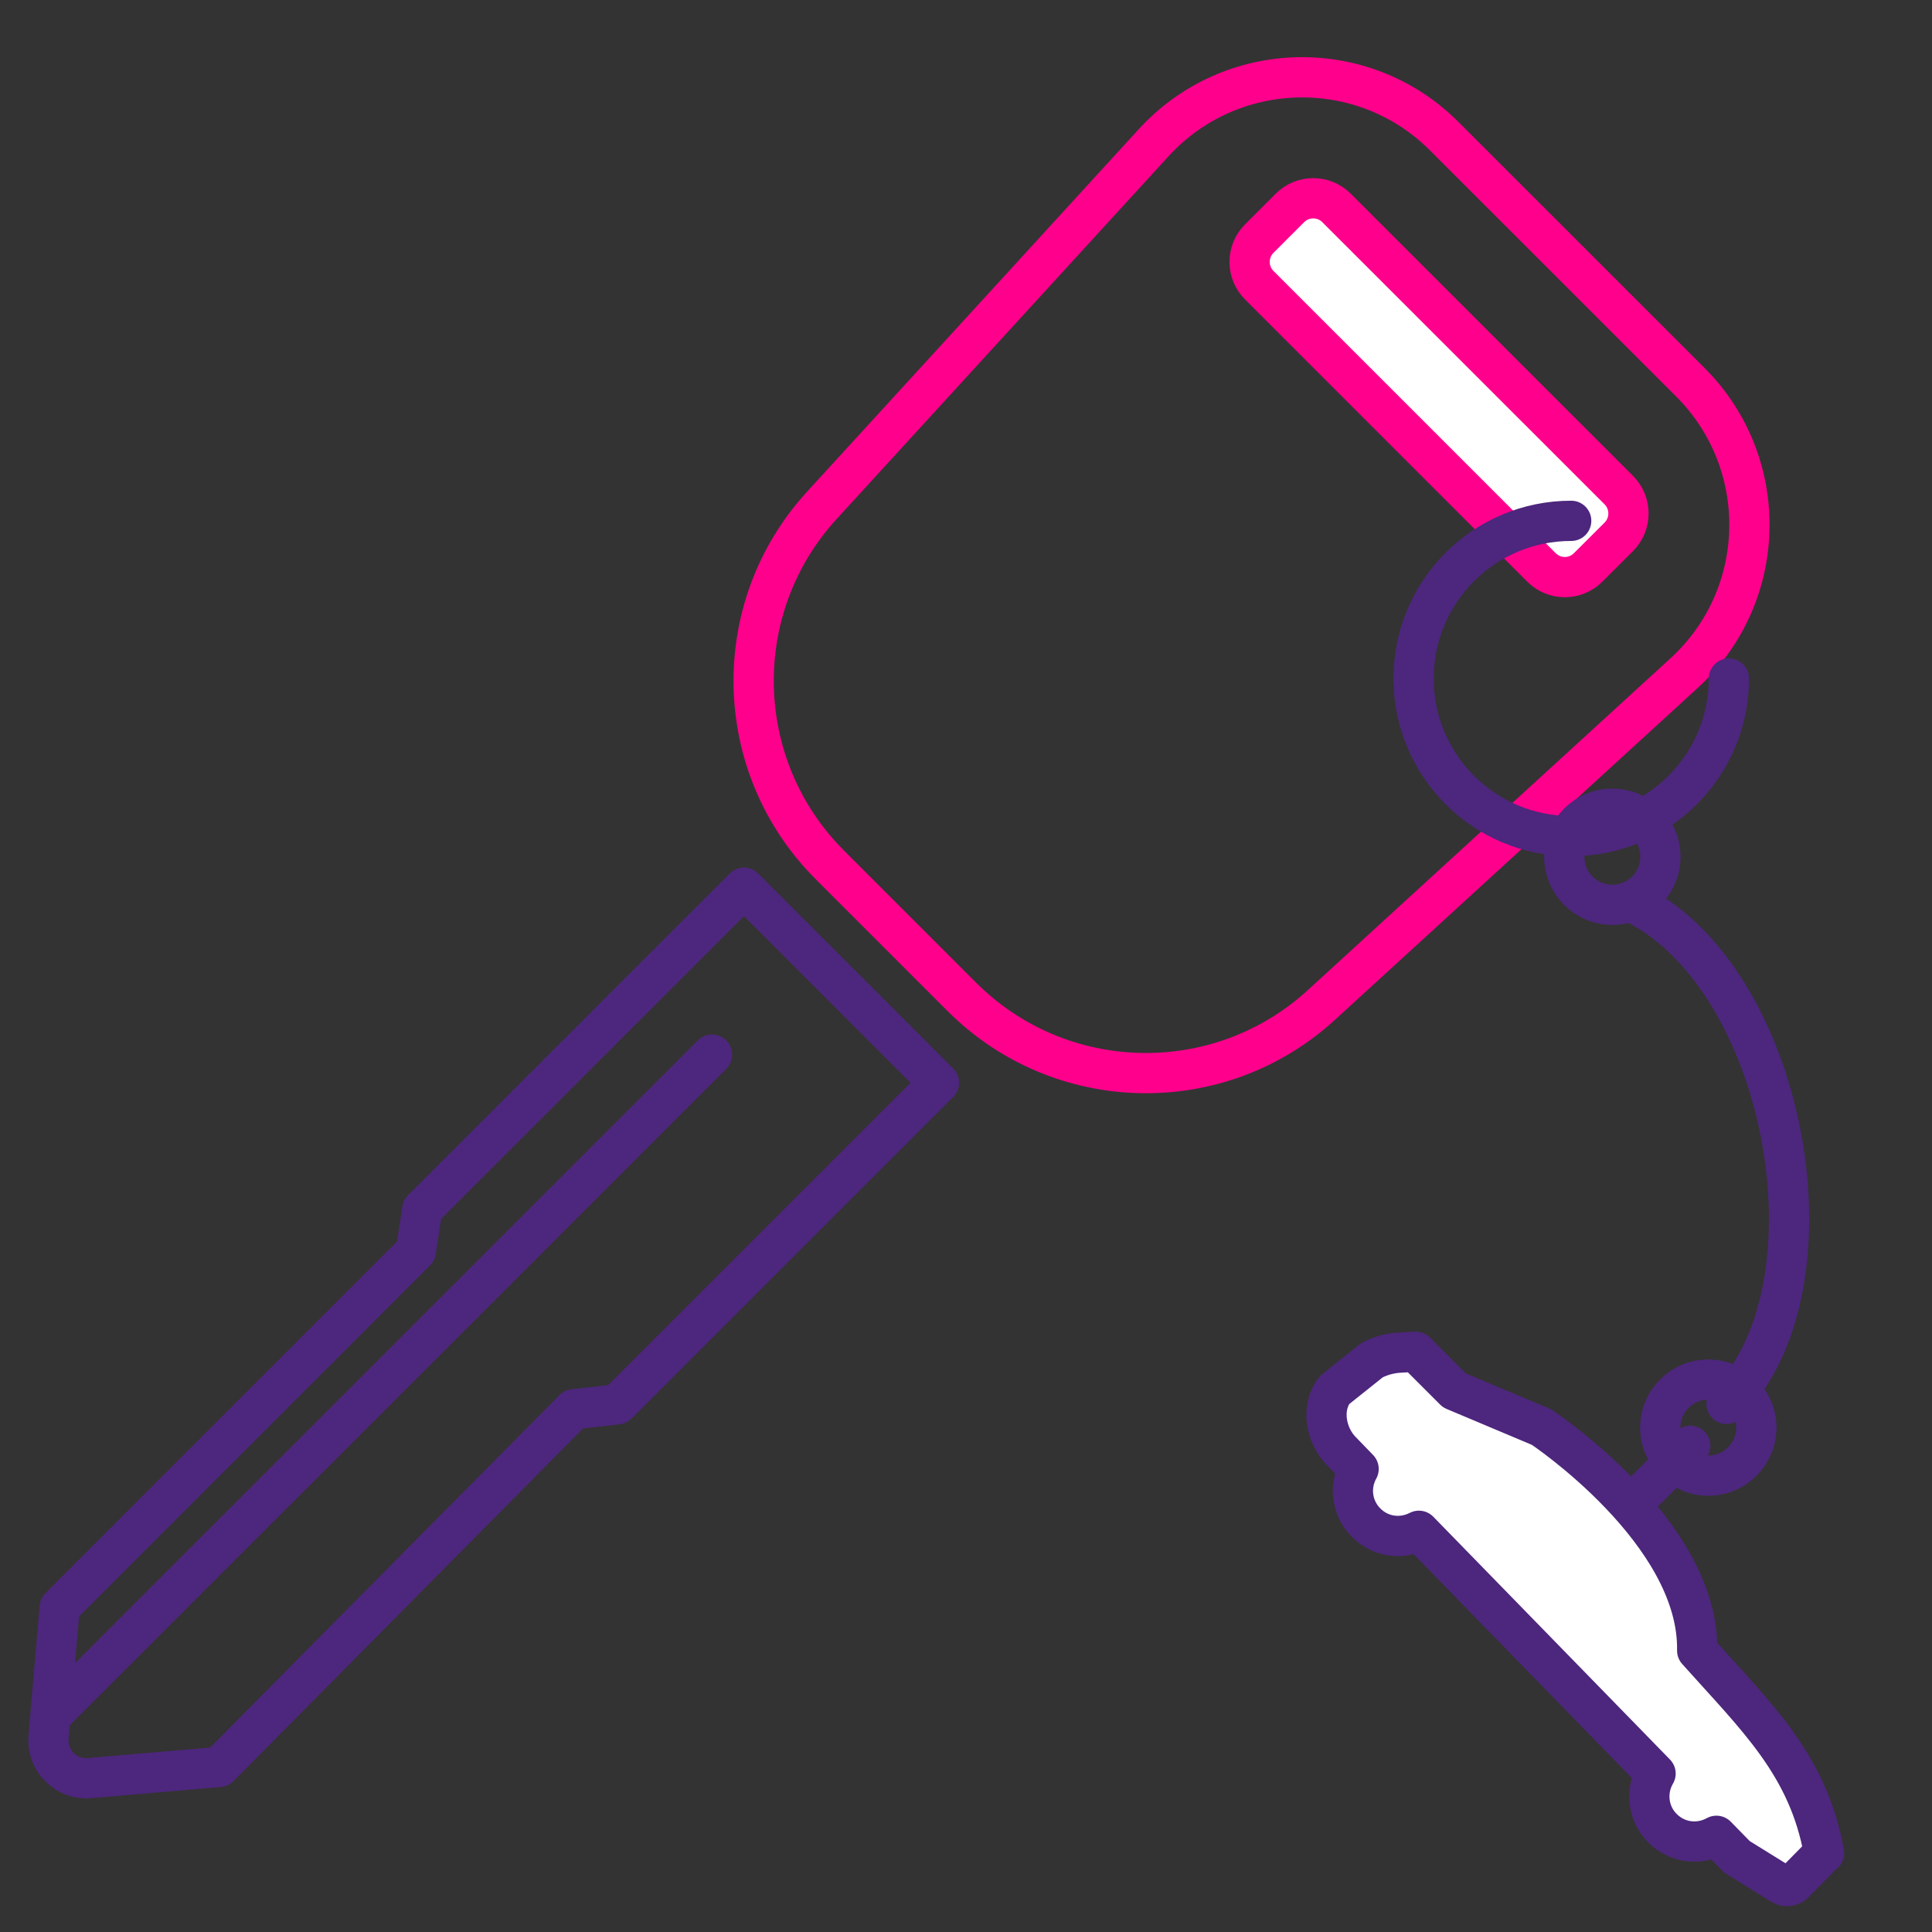 <svg width="24" height="24" viewBox="0 0 24 24" fill="none" xmlns="http://www.w3.org/2000/svg">
<rect x="0" y="0" width="24" height="24" fill="#333333" stroke="none"/>
<path d="M22.659 23.021C22.467 21.93 21.826 21.336 21.083 20.504C21.11 19.029 19.15 17.728 19.15 17.728L18.067 17.272L17.587 16.792L17.397 16.802C17.272 16.808 17.15 16.84 17.04 16.899L16.579 17.267C16.406 17.486 16.469 17.834 16.666 18.03L16.877 18.248C16.758 18.461 16.789 18.734 16.97 18.915C17.15 19.096 17.414 19.126 17.626 19.016L20.566 22.032C20.44 22.246 20.467 22.528 20.653 22.712C20.838 22.896 21.109 22.923 21.322 22.805L21.578 23.067L22.133 23.411C22.184 23.442 22.25 23.434 22.291 23.39L22.656 23.019L22.659 23.021Z" fill="white" stroke="#4D267D" stroke-width="0.5" stroke-linecap="round" stroke-linejoin="round"/>
<path d="M11.947 12.382L10.309 10.744C9.086 9.522 9.042 7.552 10.21 6.277L14.331 1.773C15.293 0.722 16.936 0.685 17.942 1.693L21 4.75C22.006 5.757 21.971 7.402 20.92 8.362L16.416 12.483C15.141 13.651 13.171 13.606 11.949 12.384L11.947 12.382Z" stroke="#FF008C" stroke-width="0.5" stroke-miterlimit="10"/>
<path d="M15.643 3.543L19.149 7.049C19.309 7.209 19.568 7.209 19.728 7.049L20.11 6.668C20.269 6.508 20.269 6.249 20.11 6.089L16.603 2.583C16.443 2.423 16.184 2.423 16.024 2.583L15.643 2.964C15.483 3.124 15.483 3.383 15.643 3.543Z" fill="white" stroke="#FF008C" stroke-width="0.5" stroke-miterlimit="10"/>
<path d="M9.242 11.027L11.664 13.45L7.669 17.445L7.128 17.506L2.723 21.95L1.112 22.088C0.822 22.114 0.579 21.87 0.603 21.579L0.741 19.968L5.166 15.542L5.246 15.022L9.242 11.027Z" stroke="#4D267D" stroke-width="0.5" stroke-linecap="round" stroke-linejoin="round"/>
<path d="M0.699 21.246L8.845 13.101" stroke="#4D267D" stroke-width="0.5" stroke-linecap="round" stroke-linejoin="round"/>
<path d="M21.477 8.429C21.477 9.51 20.6 10.387 19.518 10.387C18.437 10.387 17.56 9.51 17.56 8.429C17.56 7.347 18.437 6.47 19.518 6.47" stroke="#4D267D" stroke-width="0.5" stroke-linecap="round" stroke-linejoin="round"/>
<path d="M21.221 18.331C21.55 18.331 21.818 18.064 21.818 17.734C21.818 17.405 21.55 17.138 21.221 17.138C20.891 17.138 20.624 17.405 20.624 17.734C20.624 18.064 20.891 18.331 21.221 18.331Z" stroke="#4D267D" stroke-width="0.5" stroke-linecap="round" stroke-linejoin="round"/>
<path d="M20.274 18.682L20.997 17.96" stroke="#4D267D" stroke-width="0.5" stroke-linecap="round" stroke-linejoin="round"/>
<path d="M20.029 11.24C20.358 11.24 20.626 10.973 20.626 10.643C20.626 10.314 20.358 10.046 20.029 10.046C19.699 10.046 19.432 10.314 19.432 10.643C19.432 10.973 19.699 11.24 20.029 11.24Z" stroke="#4D267D" stroke-width="0.5" stroke-linecap="round" stroke-linejoin="round"/>
<path d="M20.251 11.197C22.184 12.091 22.915 15.974 21.448 17.44" stroke="#4D267D" stroke-width="0.5" stroke-linecap="round" stroke-linejoin="round"/>
</svg>
